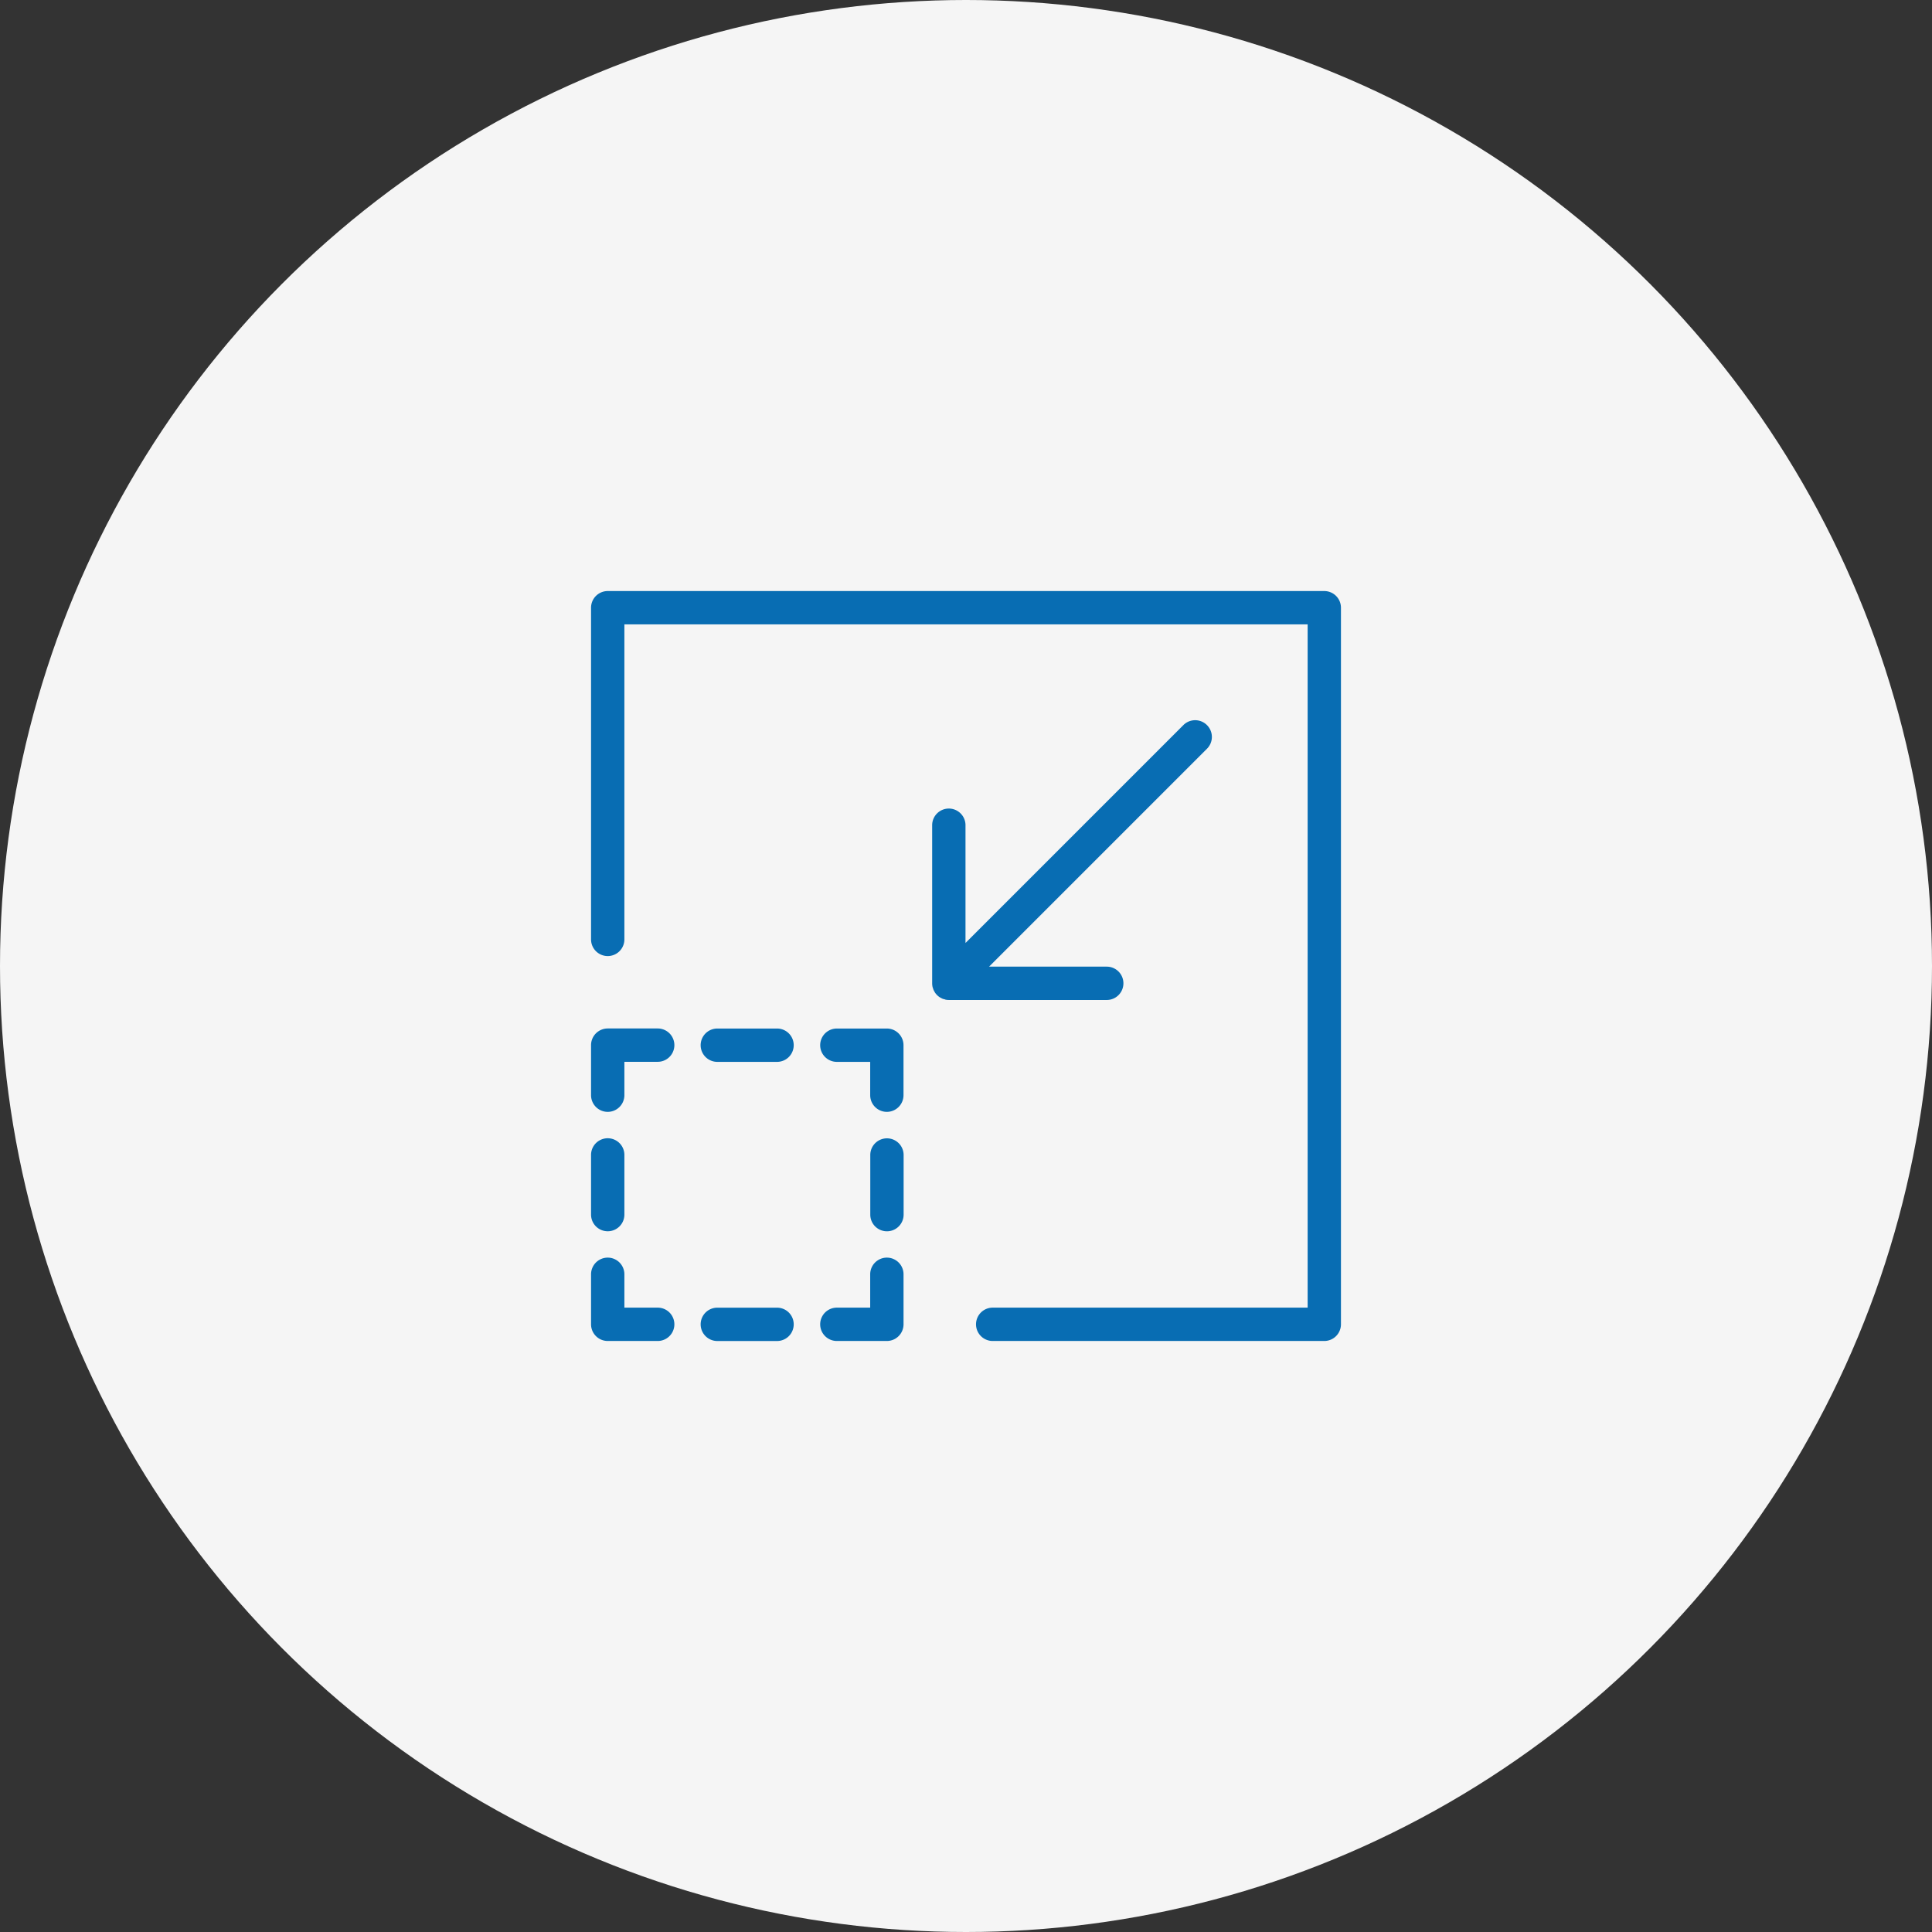<svg xmlns="http://www.w3.org/2000/svg" width="66" height="66" viewBox="0 0 66 66">
  <rect x="0" y="0" width="66" height="66" fill="#333333" stroke="none"/>
  <g id="Scalable_Solution" data-name="Scalable Solution" transform="translate(687 19343)">
    <circle id="Ellipse_76" data-name="Ellipse 76" cx="33" cy="33" r="33" transform="translate(-687 -19343)" fill="#f5f5f5"/>
    <g id="resize-14980" transform="translate(-666.809 -19322.809)">
      <path id="Path_15992" data-name="Path 15992" d="M124.423,43.72a.569.569,0,0,0-.805,0l-7.443,7.443V47.141a.569.569,0,0,0-1.139,0v5.4a.591.591,0,0,0,.011.112c0,.017.01.033.015.049a.572.572,0,0,0,.018.057.521.521,0,0,0,.029.056c.008.014.014.029.023.042a.575.575,0,0,0,.158.158c.014.009.029.016.044.024s.035.02.054.028a.591.591,0,0,0,.058.018c.016,0,.032.011.049.015a.564.564,0,0,0,.112.011H121a.569.569,0,0,0,0-1.139H116.98l7.443-7.443A.57.57,0,0,0,124.423,43.72Z" transform="translate(-103.383 -39.141)" fill="#086db3"/>
      <path id="Path_15993" data-name="Path 15993" d="M79.544,150.38a.57.57,0,0,1-.569-.569v-1.139H77.836a.569.569,0,0,1,0-1.139h1.708a.57.57,0,0,1,.569.569v1.708A.57.57,0,0,1,79.544,150.38Z" transform="translate(-69.439 -132.588)" fill="#086db3"/>
      <path id="Path_15994" data-name="Path 15994" d="M39.6,148.672h-2.04a.569.569,0,1,1,0-1.139H39.6a.569.569,0,1,1,0,1.139Z" transform="translate(-33.246 -132.588)" fill="#086db3"/>
      <path id="Path_15995" data-name="Path 15995" d="M.569,150.38A.57.57,0,0,1,0,149.811V148.1a.57.57,0,0,1,.569-.569H2.277a.569.569,0,0,1,0,1.139H1.139v1.139A.57.57,0,0,1,.569,150.38Z" transform="translate(0 -132.588)" fill="#086db3"/>
      <path id="Path_15996" data-name="Path 15996" d="M.569,187.708A.57.57,0,0,1,0,187.139V185.1a.569.569,0,1,1,1.139,0v2.04A.57.57,0,0,1,.569,187.708Z" transform="translate(0 -165.837)" fill="#086db3"/>
      <path id="Path_15997" data-name="Path 15997" d="M2.277,227.647H.569A.57.57,0,0,1,0,227.077v-1.708a.569.569,0,1,1,1.139,0v1.139H2.277a.569.569,0,1,1,0,1.139Z" transform="translate(0 -202.028)" fill="#086db3"/>
      <path id="Path_15998" data-name="Path 15998" d="M39.6,242.8h-2.04a.569.569,0,1,1,0-1.139H39.6a.569.569,0,1,1,0,1.139Z" transform="translate(-33.246 -217.18)" fill="#086db3"/>
      <path id="Path_15999" data-name="Path 15999" d="M79.544,227.647H77.836a.569.569,0,1,1,0-1.139h1.139v-1.139a.569.569,0,1,1,1.139,0v1.708A.57.57,0,0,1,79.544,227.647Z" transform="translate(-69.439 -202.028)" fill="#086db3"/>
      <path id="Path_16000" data-name="Path 16000" d="M94.7,187.706a.57.57,0,0,1-.569-.569V185.1a.569.569,0,0,1,1.139,0v2.04A.57.57,0,0,1,94.7,187.706Z" transform="translate(-84.592 -165.834)" fill="#086db3"/>
      <path id="Path_16001" data-name="Path 16001" d="M25.049,25.619H13.721a.569.569,0,1,1,0-1.139H24.48V1.139H1.139V11.9A.569.569,0,0,1,0,11.9V.569A.57.57,0,0,1,.569,0h24.48a.57.57,0,0,1,.569.569v24.48A.57.57,0,0,1,25.049,25.619Z" fill="#086db3"/>
    </g>
  </g>
</svg>
